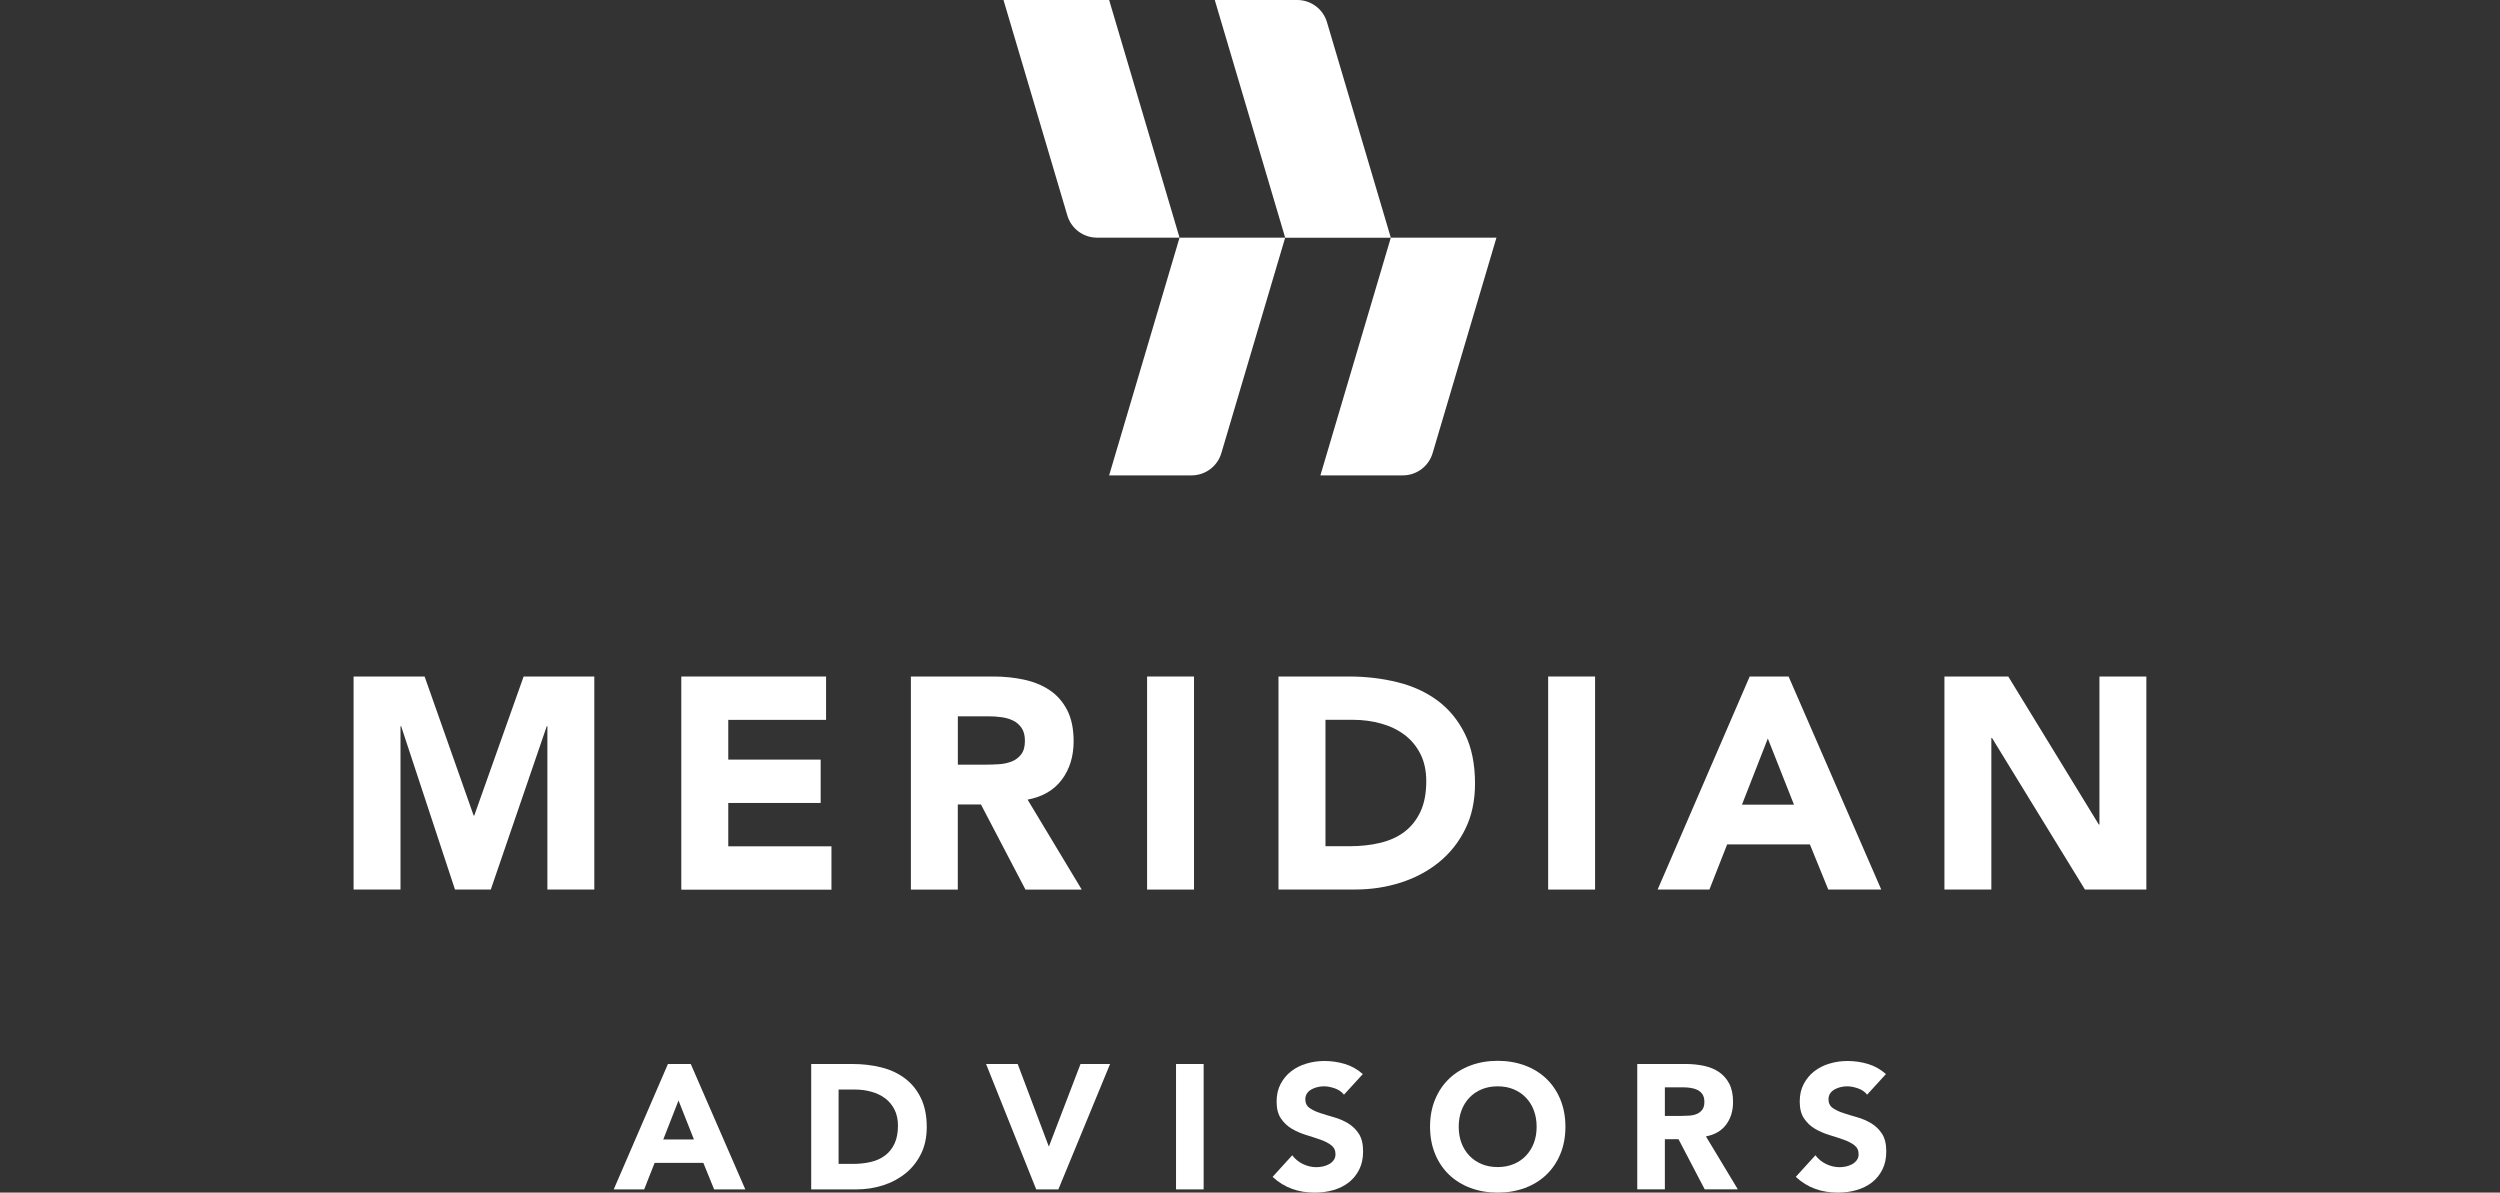 <svg xmlns="http://www.w3.org/2000/svg" id="Layer_1" viewBox="0 0 449.18 214.28"><rect x="0" y="0" width="449.18" height="214.28" fill="#333333" stroke="none"/><defs><style>.cls-1{fill:#fff;}</style></defs><path class="cls-1" d="M63.53,121.55h12.76l8.81,24.98h.11l8.87-24.98h12.7v38.28h-8.43v-29.36h-.11l-10.06,29.36h-6.43l-9.68-29.36h-.11v29.36h-8.43v-38.28Z"></path><path class="cls-1" d="M122.41,121.55h26.01v7.79h-17.57v7.14h16.6v7.79h-16.6v7.79h18.54v7.79h-26.98v-38.28Z"></path><path class="cls-1" d="M163.66,121.55h14.81c1.95,0,3.79.19,5.54.57,1.75.38,3.28,1.01,4.59,1.89,1.32.88,2.36,2.07,3.14,3.57.77,1.5,1.16,3.36,1.16,5.6,0,2.7-.7,5-2.11,6.89s-3.46,3.09-6.16,3.6l9.73,16.17h-10.11l-8-15.3h-4.16v15.3h-8.43v-38.28ZM172.09,137.39h4.97c.76,0,1.56-.03,2.41-.08.85-.05,1.61-.22,2.3-.49.68-.27,1.25-.69,1.7-1.27.45-.58.68-1.39.68-2.43,0-.97-.2-1.75-.59-2.32-.4-.58-.9-1.02-1.51-1.32-.61-.31-1.32-.51-2.11-.62-.79-.11-1.57-.16-2.32-.16h-5.52v8.7Z"></path><path class="cls-1" d="M206.1,121.55h8.43v38.28h-8.43v-38.28Z"></path><path class="cls-1" d="M229.72,121.55h12.65c3.06,0,5.97.34,8.73,1.03,2.76.68,5.16,1.79,7.22,3.32,2.05,1.53,3.68,3.52,4.89,5.97,1.21,2.45,1.81,5.42,1.81,8.92,0,3.1-.59,5.83-1.76,8.19-1.17,2.36-2.75,4.34-4.73,5.95-1.98,1.6-4.27,2.82-6.87,3.65-2.6.83-5.32,1.24-8.16,1.24h-13.79v-38.28ZM238.16,152.04h4.38c1.95,0,3.76-.2,5.43-.6,1.68-.4,3.13-1.05,4.35-1.97,1.22-.92,2.19-2.13,2.89-3.62.7-1.5,1.05-3.33,1.05-5.49,0-1.87-.35-3.5-1.05-4.89-.7-1.39-1.65-2.53-2.84-3.43-1.19-.9-2.59-1.58-4.19-2.03-1.6-.45-3.29-.68-5.06-.68h-4.97v22.71Z"></path><path class="cls-1" d="M278.16,121.55h8.43v38.28h-8.43v-38.28Z"></path><path class="cls-1" d="M314.39,121.55h6.97l16.65,38.28h-9.52l-3.3-8.11h-14.87l-3.19,8.11h-9.3l16.54-38.28ZM317.63,132.69l-4.65,11.89h9.35l-4.7-11.89Z"></path><path class="cls-1" d="M349.37,121.55h11.46l16.27,26.6h.11v-26.6h8.43v38.28h-11.03l-16.71-27.25h-.11v27.25h-8.43v-38.28Z"></path><path class="cls-1" d="M120,191.17h4.11l9.8,22.53h-5.6l-1.94-4.77h-8.75l-1.88,4.77h-5.47l9.74-22.53ZM121.91,197.73l-2.74,7h5.51l-2.77-7Z"></path><path class="cls-1" d="M145.72,191.17h7.45c1.8,0,3.52.2,5.14.6,1.62.4,3.04,1.06,4.25,1.96,1.21.9,2.17,2.07,2.88,3.52.71,1.44,1.07,3.19,1.07,5.25,0,1.82-.34,3.43-1.03,4.82-.69,1.39-1.62,2.56-2.78,3.5-1.17.94-2.51,1.66-4.04,2.15-1.53.49-3.13.73-4.8.73h-8.11v-22.53ZM150.68,209.12h2.58c1.15,0,2.21-.12,3.2-.35.99-.23,1.84-.62,2.56-1.16.72-.54,1.29-1.25,1.7-2.13.41-.88.62-1.96.62-3.23,0-1.1-.21-2.06-.62-2.88-.41-.82-.97-1.49-1.67-2.02-.7-.53-1.52-.93-2.47-1.19-.94-.27-1.94-.4-2.98-.4h-2.93v13.37Z"></path><path class="cls-1" d="M177.19,191.17h5.66l5.57,14.77h.06l5.66-14.77h5.31l-9.29,22.53h-3.98l-9.01-22.53Z"></path><path class="cls-1" d="M211.3,191.17h4.96v22.53h-4.96v-22.53Z"></path><path class="cls-1" d="M241.47,196.68c-.4-.51-.95-.89-1.64-1.13-.69-.24-1.34-.37-1.96-.37-.36,0-.73.04-1.11.13-.38.08-.74.22-1.08.4-.34.18-.62.42-.83.72-.21.3-.32.66-.32,1.08,0,.68.25,1.2.76,1.56.51.36,1.15.67,1.93.92.77.25,1.61.51,2.5.76.89.25,1.72.62,2.5,1.08.77.47,1.42,1.09,1.93,1.88.51.79.76,1.84.76,3.15s-.23,2.34-.7,3.28c-.47.93-1.1,1.71-1.89,2.32-.8.62-1.72,1.07-2.77,1.37-1.05.3-2.16.45-3.33.45-1.46,0-2.82-.22-4.07-.67-1.25-.45-2.42-1.17-3.5-2.16l3.53-3.88c.51.68,1.15,1.2,1.93,1.58.77.37,1.58.56,2.4.56.4,0,.81-.05,1.23-.14.41-.1.78-.24,1.11-.43s.59-.43.8-.73.3-.65.3-1.05c0-.68-.26-1.21-.78-1.61-.52-.39-1.17-.73-1.96-1s-1.63-.55-2.55-.83c-.91-.28-1.76-.65-2.55-1.11-.79-.47-1.44-1.08-1.96-1.85-.52-.76-.78-1.77-.78-3.02s.24-2.27.72-3.18c.48-.91,1.11-1.68,1.91-2.29s1.71-1.08,2.75-1.38c1.04-.31,2.11-.46,3.21-.46,1.27,0,2.5.18,3.69.54,1.19.36,2.26.97,3.21,1.81l-3.4,3.72Z"></path><path class="cls-1" d="M256.94,202.44c0-1.8.3-3.44.91-4.9.6-1.46,1.45-2.71,2.53-3.74,1.08-1.03,2.37-1.82,3.85-2.37,1.48-.55,3.11-.83,4.87-.83s3.38.28,4.87.83c1.48.55,2.77,1.34,3.85,2.37,1.08,1.03,1.93,2.28,2.53,3.74.6,1.46.91,3.1.91,4.9s-.3,3.44-.91,4.9c-.6,1.46-1.45,2.71-2.53,3.74-1.08,1.03-2.37,1.82-3.85,2.37-1.49.55-3.11.83-4.87.83s-3.38-.28-4.87-.83c-1.48-.55-2.77-1.34-3.85-2.37-1.08-1.03-1.93-2.28-2.53-3.74-.6-1.46-.91-3.1-.91-4.9ZM262.09,202.44c0,1.06.16,2.03.49,2.91.33.88.8,1.64,1.42,2.29.62.65,1.35,1.15,2.21,1.51.86.36,1.82.54,2.88.54s2.02-.18,2.88-.54c.86-.36,1.6-.86,2.21-1.51.61-.65,1.09-1.41,1.42-2.29.33-.88.49-1.85.49-2.91s-.16-2-.49-2.9c-.33-.89-.8-1.66-1.42-2.31-.62-.65-1.35-1.15-2.21-1.51-.86-.36-1.82-.54-2.88-.54s-2.02.18-2.88.54c-.86.36-1.6.86-2.21,1.51-.62.65-1.09,1.42-1.42,2.31-.33.89-.49,1.86-.49,2.9Z"></path><path class="cls-1" d="M294.17,191.17h8.72c1.15,0,2.23.11,3.26.33,1.03.22,1.93.59,2.7,1.11s1.39,1.22,1.85,2.1c.46.88.68,1.98.68,3.29,0,1.59-.41,2.94-1.24,4.06-.83,1.11-2.04,1.82-3.63,2.12l5.73,9.51h-5.95l-4.71-9.01h-2.45v9.01h-4.96v-22.53ZM299.13,200.5h2.93c.44,0,.92-.02,1.42-.05.5-.03.95-.13,1.35-.29.4-.16.74-.41,1-.75.27-.34.4-.82.4-1.43,0-.57-.12-1.03-.35-1.37-.23-.34-.53-.6-.89-.78-.36-.18-.77-.3-1.24-.37s-.92-.1-1.37-.1h-3.25v5.12Z"></path><path class="cls-1" d="M335.47,196.68c-.4-.51-.95-.89-1.64-1.13-.69-.24-1.34-.37-1.96-.37-.36,0-.73.04-1.11.13-.38.08-.74.22-1.08.4-.34.18-.62.42-.83.72-.21.3-.32.66-.32,1.08,0,.68.25,1.2.76,1.56.51.36,1.15.67,1.93.92.77.25,1.61.51,2.5.76.89.25,1.72.62,2.5,1.08.77.47,1.42,1.09,1.93,1.88.51.79.76,1.84.76,3.15s-.23,2.34-.7,3.28-1.1,1.71-1.89,2.32-1.72,1.07-2.77,1.37c-1.05.3-2.16.45-3.33.45-1.46,0-2.82-.22-4.07-.67-1.25-.45-2.42-1.17-3.5-2.16l3.53-3.88c.51.68,1.15,1.2,1.93,1.58.77.37,1.58.56,2.4.56.4,0,.81-.05,1.22-.14.41-.1.79-.24,1.11-.43s.59-.43.8-.73.3-.65.3-1.05c0-.68-.26-1.21-.78-1.61-.52-.39-1.17-.73-1.96-1-.79-.28-1.63-.55-2.55-.83-.91-.28-1.76-.65-2.55-1.11-.79-.47-1.44-1.08-1.96-1.85-.52-.76-.78-1.77-.78-3.02s.24-2.27.72-3.18c.48-.91,1.11-1.68,1.91-2.29.8-.62,1.71-1.08,2.75-1.38,1.04-.31,2.11-.46,3.21-.46,1.27,0,2.5.18,3.69.54,1.19.36,2.26.97,3.21,1.81l-3.4,3.72Z"></path><path class="cls-1" d="M249.89,42.7h18.98l-11.47,38.72c-.7,2.36-2.87,3.99-5.34,3.99h-14.82l12.65-42.7Z"></path><path class="cls-1" d="M211.93,42.7h18.98l-11.47,38.72c-.7,2.36-2.87,3.99-5.34,3.99h-14.82l12.65-42.7Z"></path><path class="cls-1" d="M218.26,0h14.82c2.47,0,4.64,1.62,5.34,3.99l11.47,38.72h-18.98L218.26,0Z"></path><path class="cls-1" d="M180.3,0h18.98l12.65,42.7h-14.82c-2.47,0-4.64-1.62-5.34-3.99L180.3,0Z"></path></svg>